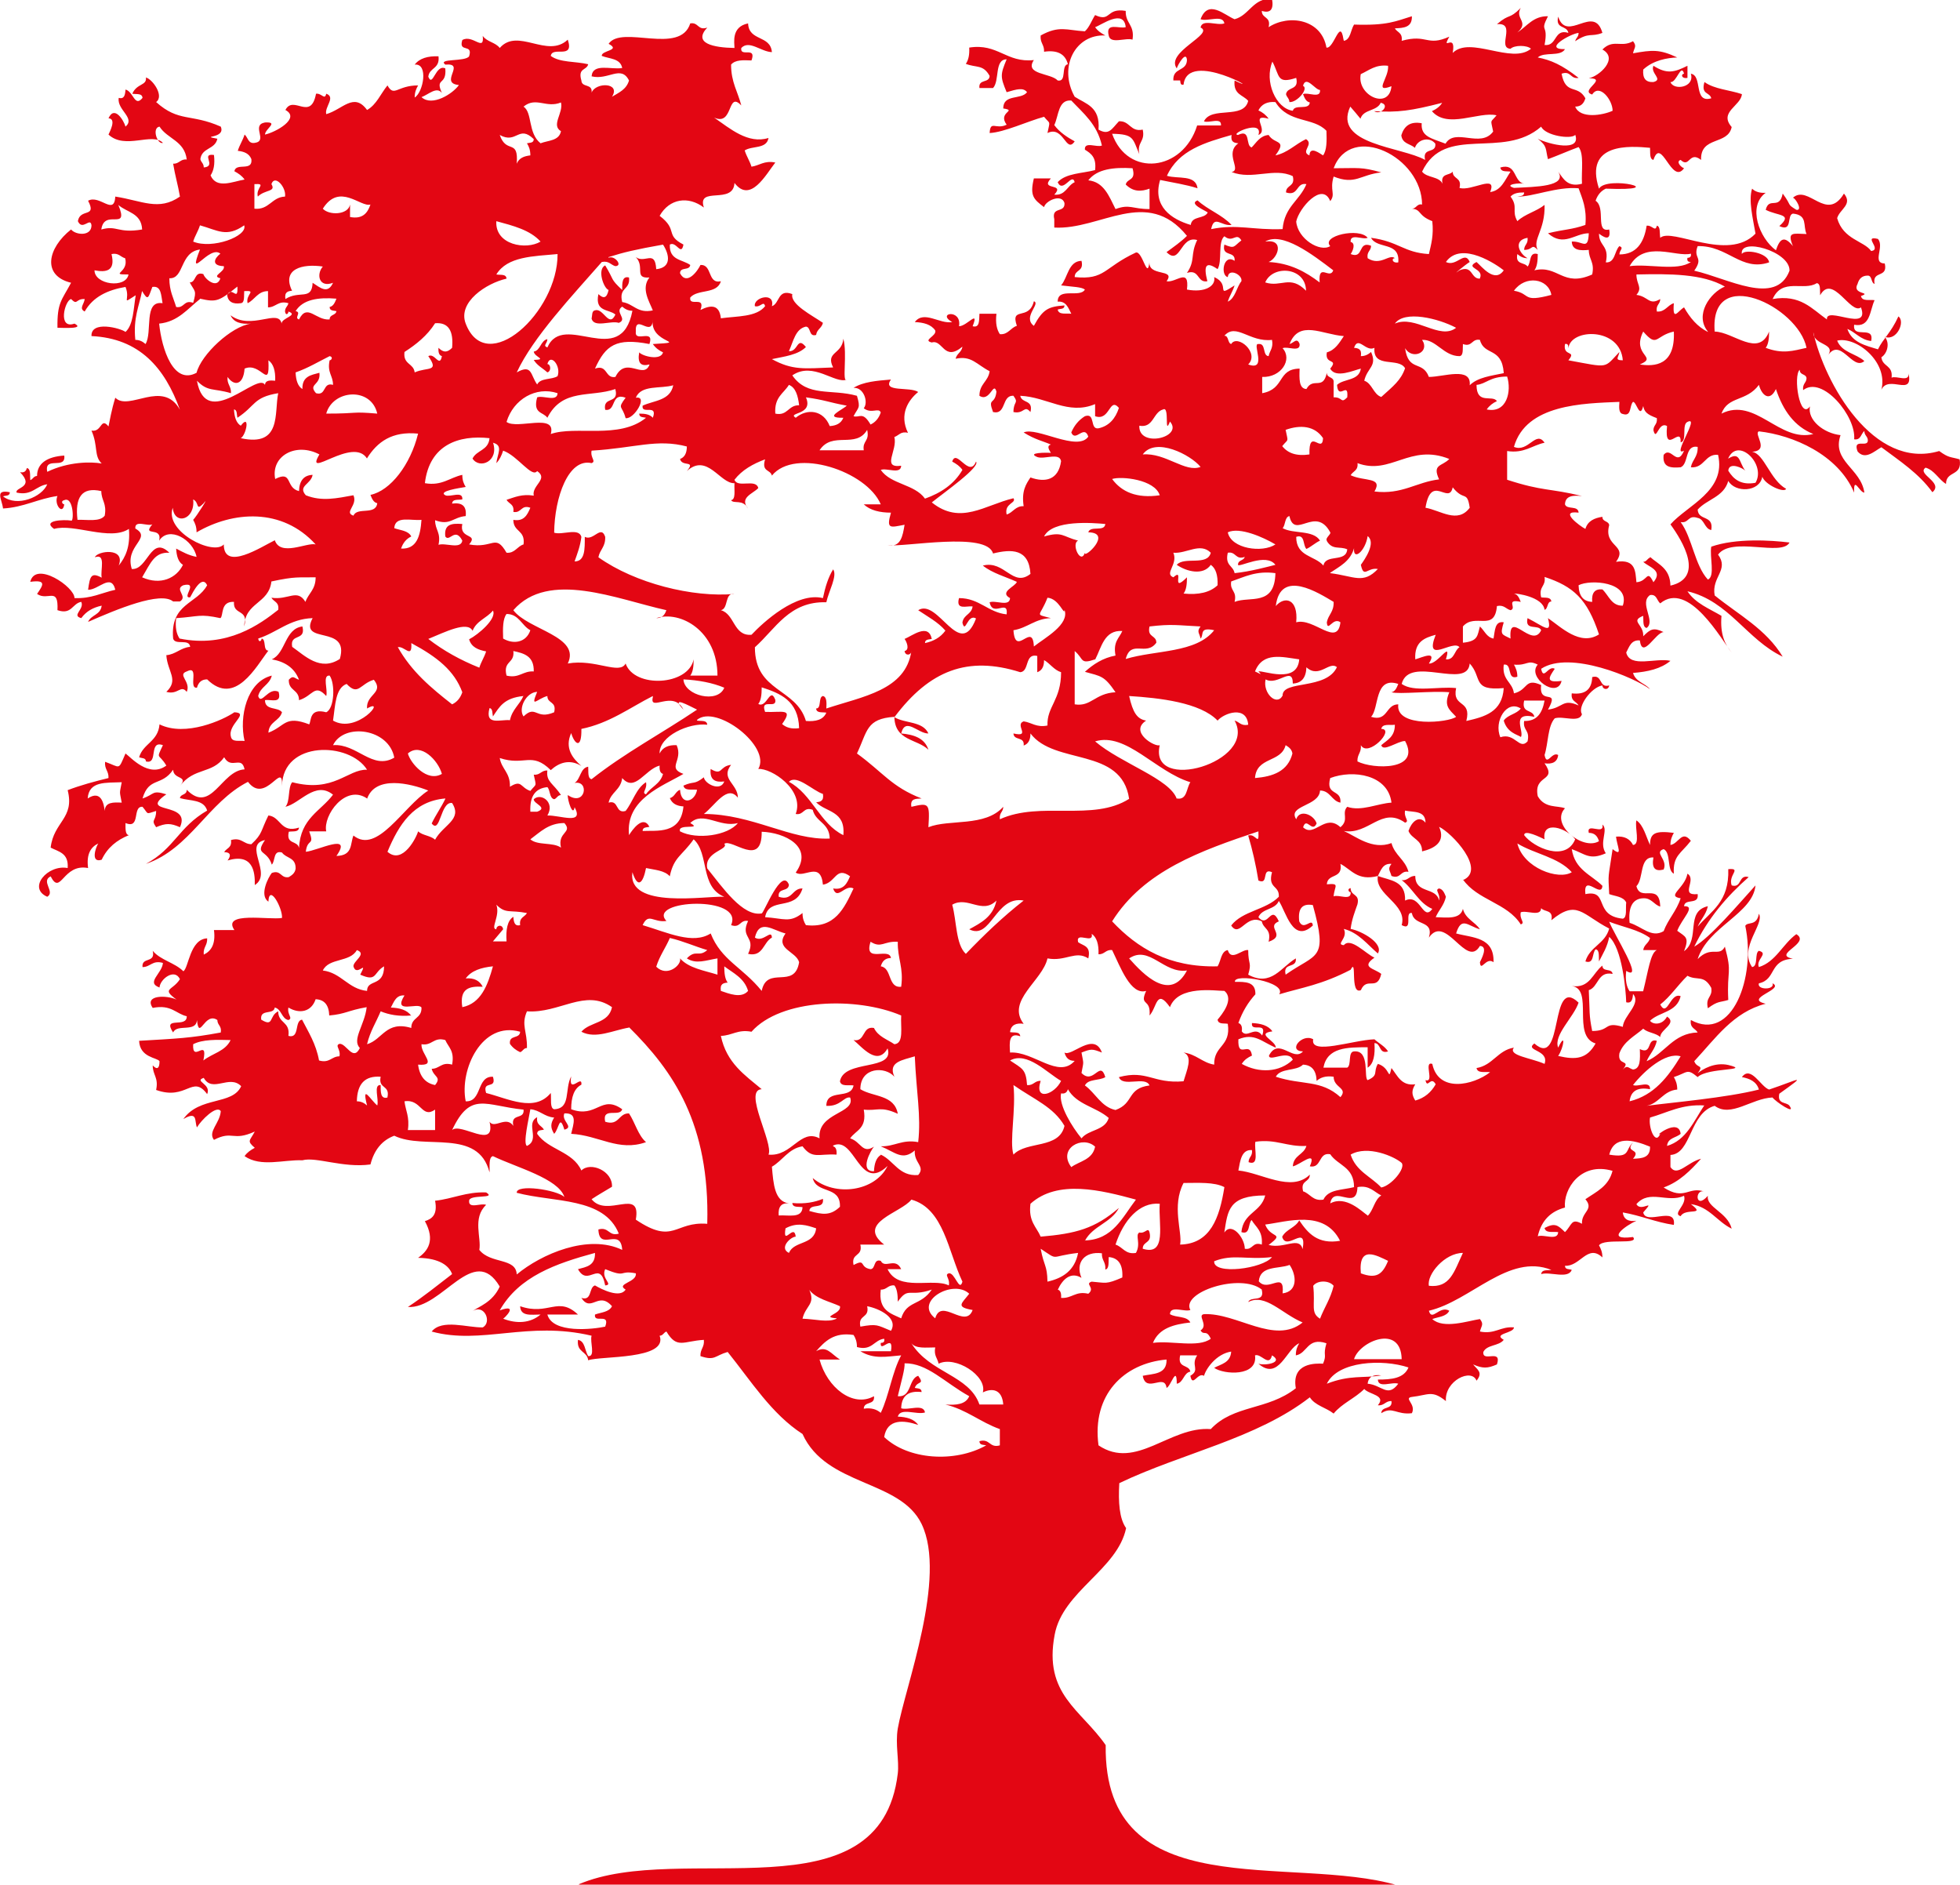 <?xml version="1.0" encoding="UTF-8"?>
<svg id="_Слой_2" data-name="Слой 2" xmlns="http://www.w3.org/2000/svg" viewBox="0 0 51.85 49.85">
  <defs>
    <style>
      .cls-1 {
        fill: #e30613;
        fill-rule: evenodd;
      }
    </style>
  </defs>
  <g id="_Шар_4" data-name="Шар 4">
    <path class="cls-1" d="M35.55,1.08c.18-.03.18-.29.27-.43.89.03,1.1-.09,1.53-.22.01.3-.22.31-.45.32.06.11.21.11.18.33.68-.19.66.16,1.26-.11-.23.42.19-.14.09.43.46-.46,1.56.31,2.07-.11-.1-.1-.44-.1-.54,0-.37-.02.17-.7-.36-.65.35-.3.31-.11.63-.43-.17.29.24.36-.09.65.25-.16.42-.44.81-.43-.23.45.02.17-.09.76.34.04.24-.44.63-.32-.04-.21-.35-.09-.27-.43.23.71.95-.35,1.17.43-.31.12-.34-.03-.72.22.02-.09.09-.11.09-.22-.21.02-.96.44-.36.43-.12.21-.55.06-.72.22.35.07.63.19,1.08.54-.22.04-.2-.2-.45-.11.11.58.42.27.63.65-.04.13-.11.22-.27.22.13.33.73.23.99.11,0-.29-.35-.73-.54-.43-.35-.1.44-.43-.09-.43.27-.05.8-.52.36-.76.29-.29.49-.04.81-.22.11.14.03.17,0,.32.51-.09.7-.11,1.17.11-.26.01-.63.07-.9.32-.02.24.07.34.27.33.27-.07-.09-.23,0-.43.36.23.56.17.9,0v.32c-.16.03-.18-.1-.09-.11-.08-.29-.2.25-.36.22.08.23.65.15.54-.22.32.05.06.79.54.65-.04-.17-.28-.09-.18-.43.26.19.67.21.99.32-.02.31-.62.47-.27.87-.1.49-.83.23-.81.87-.32-.25-.3.23-.54,0-.13.04,0,.19.09.22-.33.46-.6-.86-.81-.22-.11-.02-.08-.2-.09-.32-.53-.05-1.75-.14-1.35,1.08.21-.36,1.97.07.18,0-.13.06-.22.17-.27.32.28.19-.02.85.36.76.06.36-.19.17-.27.11,0,.34.28.31.18.76.25.02.23-.31.36-.43.13.05,0,.1,0,.22.44,0,.65-.3.72-.76.15-.02.23.18.27,0,.1.02.07.2.09.32.31-.28,1.79.65,2.52-.11-.07-.41-.19-.88-.09-1.19.08.08.2.12.36.11-.49.35-.17,1.2.27,1.52.11-.33.23-.38.45-.11-.16-.39,0-.33.36-.32-.1-.22.04-.5-.36-.54-.17.04,0,.5-.36.33.37-.33-.03-.26-.36-.43.09-.36.36.02.45-.43.26.35.09.26.36.43.18.03-.02-.31-.09-.32.41-.36.89.66,1.35-.11.24.29-.11.41-.18.65.16.57.71.6.9.87.3-.04-.24-.42.18-.32.18.21-.17.64.18.65.09.4-.34.17-.27.54-.1-.03-.06-.22-.18-.22-.15,0-.23.08-.27.22-.16.29.4.21.09.32.03.15.23.09.36.11-.13.28-.11.73-.54.65-.05.39.54,0,.45.43-.28-.03-.41-.23-.63-.32.12.36.48.44.81.54.14-.29.34-.43.54-.87.19.13-.04.66-.36.54.14.16.07.44-.09.54.03.26.31.2.27.54.13-.06.47.13.45-.11.13.63-.53.02-.72.43.19-.74-.67-1.42-1.17-1.3.13.32.5.34.72.54-.32.28-.64-.69-.99-.11.29-.38-.36-.28-.36-.65.29,1.33,1.59,3.66,3.33,3.14.26.19.3.15.54.22.08.46-.36.29-.36.65-.2-.12-.3-.36-.54-.43-.25.17.49.39.18.65-.36-.5-.87-.83-1.35-1.19-.18.1-.43.35-.63.11-.14-.38.31-.06.27-.32-.02-.09-.09-.11-.09-.22-.09.07-.09.25-.27.22.06-.6-.84-1.7-1.35-1.3-.02-.18.09-.19.09-.32-.02-.12-.18-.07-.18-.22-.18.16,0,1.35.27.97-.07.36.36.71.81.76-.24.69.54.88.63,1.52-.13,0-.29-.46-.27,0-.43-1.01-1.62-1.52-2.52-1.62-.15.06.3.51-.18.54.32.05.48.75.9.98-.05.12-.56-.11-.63-.32-.07.41-.72.43-.9.11-.12.43-.56.48-.81.76.02.31.43.13.36.54-.18-.03-.18-.29-.36-.32-.26-.09-.23.15-.45.11.31.42.37,1.14.72,1.52.2-.08.04-.61.09-.87.66-.23,1.58-.17,2.07-.11-.2.38-1.53-.17-1.89.32.3.41-.18.59-.09,1.08.63.51,1.36.89,1.8,1.62-.95-.45-1.42-1.47-2.52-1.73.21.32.58.46.9.65-.04.48.09.76.27.97-.26-.32-1.14-1.92-1.89-1.3-.09-.07-.09-.25-.27-.22-.3.21.16.69-.09.87-.11-.02-.08-.2-.09-.32-.36.14.02.22,0,.54.19-.19.27-.24.54-.11-.21,0-.56.74-.63.22-.23-.02-.28.17-.36.32.1.42.79.13,1.17.22-.25.21-.6.29-.99.32.07.24.32.27.45.43-.4-.3-2.12-1.04-2.88-.54.06.32.19-.1.36,0-.16.23-.25.38.18.32-.11.49-.93-.1-.63-.43-.28-.14-.26.03-.63,0,.05.09.09.18.09.32-.29.1-.12-.36-.36-.32-.05.42.23.45.27.76.38-.09.28-.42.72-.22-.07.56.51.06.18.65.41-.05.38-.3.81-.11-.06-.11-.21-.11-.18-.32.34.04.53-.09.54-.43.28-.08.17.3.45.22-.02.14-.18.11-.18,0-.3.05-.67.57-.54.76-.07.24-.5.04-.72.11-.19.21-.17.66-.27.97.06.32.19-.1.36,0-.02.19-.16.25-.36.22.35.5-.3.28-.18.87.19.33.52.24.72.32-.4.42.47,1.13.9.87-.04-.13-.11-.22-.27-.22-.07-.29.42.08.36-.22.17.14-.1.48.09.76-.43.19-.54.02-.9-.11.08.55.52.68.81.97-.02.35-.51-.34-.45.22.64-.13.2.57.99.65.12-.03.07-.27.09-.43-.08-.16-.29-.16-.45-.22-.03-.58-.03-.37.09-1.19.28.22.12-.07.09-.33.22-.02.37.06.45.22.2-.01.04-.46.09-.65.19.13.25.42.36.65,0-.32.14-.38.63-.32-.05.09-.09.18-.09.32.22-.03.3-.41.54-.11-.26.34-.48.39-.45.87-.19-.09-.07-.56-.27-.65-.27.09.12.27,0,.54-.23.06-.32-.04-.27-.32-.38-.02-.25.56-.45.76.11.43.61-.11.63.54-.17-.05-.23-.23-.45-.22-.29.01-.4.25-.36.65.33.1.58.41.9.22.12-.32.34-.53.45-.87-.39-.06.11-.26.18-.65.26.16-.22.59.27.54.04.3-.34.1-.36.32.33-.01-.06.33-.18.65.21.16.33.16.18.54.44-.32.02-1.05.63-1.19-.05.23-.19.35-.27.54.35-.41.84-.65.81-1.52.37-.03-.01.15.09.43.28.08.17-.3.45-.22-.57.5-1.08,1.09-1.44,1.84.43-.25,1.14-1.09,1.62-1.62-.07.75-1.26,1.09-1.53,1.95.36-.37.57-.04.72-.33.2.74.05.58.09,1.41-.23.07-.27.02-.54.22-.07-.31.13-.28.09-.54-.2-.36-.37-.18-.63-.32-.25.24-.45.55-.72.76.19.36.26-.33.54-.22-.1.43-.56.41-.81.65.07.1.32.13.45-.11.28.18-.18.34-.18.54-.12-.11-.33-.11-.45-.22-.23.2-.51.33-.63.65-.06.35.32.15.09.43.12-.13.14-.04.27,0,.2-.02.19-.27.18-.54.34.16.17-.3.45-.22-.05.23-.19.35-.27.54.49-.21.7-.74,1.35-.76-.06-.11-.21-.11-.18-.33,1.09.6,1.73-1.13,1.44-2.49.06-.12.3.02.36-.32.16.27-.54.89-.18,1.41.17-.02.06-.37.18-.43.27.07-.09.23,0,.43.45-.14.63-.61.99-.87.4.24-.66.54-.09.65-.64.03-.43.55-.9.65-.06.18.43.18.36,0,.34.16-.78.4-.18.54-.86.22-1.33.92-1.89,1.52.07.2.27.08.09.32.13-.11.45-.3.81-.22.64.16-.54.06-.81.32-.29-.24-.26-.12-.63,0,.05.09.09.18.09.33-.37.03-.48.37-.81.43.68-.09,2.1-.21,2.97-.43-.06-.21-.24-.29-.45-.33.24-.32.5.26.72.33.78-.26,1.05-.45.27.11-.06.29.19.21.27.32.18.26-.37-.11-.45-.22-.55.02-1.1.54-1.53.22-.67.19-.61,1.27-1.17,1.3v.32c.18.27.45-.13.81-.22-.28.31-.57.61-.99.76.56.36.65-.04,1.08.11-.26-.09-.25.5.09.11-.05.31.52.43.63.87-.39-.19-.59-.58-1.08-.65.42.32-.15.09-.27.32-.23-.07.17-.29.09-.54-.44.2-.91-.18-1.26.22.12.23.53-.18.18.22.07.35.88-.19.81.33-.48-.07-.88-.25-1.35-.33.02.19.16.25.36.22-.27.12-.86.53-.09.43.18.22-.76.02-.9.22.05.09.09.18.09.32-.39-.37-.59.25-.99.22,0,.11.11.08.18.11-.1.25-.57.04-.81.11.02-.13.16-.09.27-.11-1.13-.45-2.13.82-3.24,1.08.08.3.28-.15.54,0-.08.16-.29.16-.45.22.29.27.94.05,1.26,0,.11.14.04.17,0,.33.4.08.54-.14.9-.11,0,.16-.57.16-.27.33-.13.17-.44.12-.54.32-.03.29.5-.1.36.33-.25.11-.38.11-.63,0,.11.14.27.21.09.43-.13-.34-.85,0-.81.54-.37-.3-.46-.16-.9-.11-.23.03.12.19,0,.43-.41.05-.51-.19-.81,0,.01-.2.3-.08.27-.32-.16-.01-.19.13-.36.11.23-.27-.23-.28-.36-.43-.25.25-.59.38-.81.65-.2-.16-.49-.21-.63-.43-1.4,1.09-3.39,1.48-5.04,2.27-.03.5,0,.94.18,1.19-.23,1.1-1.68,1.67-1.89,2.82-.3,1.58.7,1.98,1.35,2.92-.06,4.3,4.91,2.88,7.73,3.71-.89,0-1.89,0-2.8,0H15.29c.09-.07-.05,0,.02-.03,2.71-1.16,7.98.92,8.44-2.93.04-.34-.07-.77,0-1.19.19-1.09,1.31-4,.63-5.41-.57-1.18-2.52-.99-3.15-2.38-.82-.53-1.36-1.4-1.98-2.17-.35.1-.33.24-.72.11-.01-.19.11-.23.09-.43-.54.03-.71.25-.99-.22-.07.02-.09.11-.18.11.23.64-1.56.53-1.89.65-.03-.25-.31-.2-.27-.54.19.03.18.29.27.43.2.02.04-.38.09-.54-1.69-.4-2.91.25-4.23-.11.27-.34.95-.1,1.35-.11.25-.13.05-.63-.27-.43.16-.12.53-.23.72-.65-.69-1.17-1.52.6-2.43.54.41-.27.78-.57,1.17-.87-.08-.22-.33-.42-.9-.43.26-.18.46-.46.18-.97.19-.06.34-.17.27-.54.47-.05.82-.24,1.35-.22.29.18-.44.04-.45.22-.02.23.32.05.45.11-.37.35-.12.87-.18,1.19.3.38.97.2.99.65.65-.54,1.89-1.08,2.79-.65-.04-.62-.61.06-.63-.54.28-.08.27.19.54.11-.39-.97-1.72-.82-2.7-1.08-.02-.24,1.06-.08,1.26.11-.16-.49-1.27-.78-1.89-1.08-.12.03-.08.27-.09.43-.3-1.18-1.73-.58-2.52-.97-.32.12-.53.37-.63.76-.72.1-1.44-.21-1.8-.11-.5-.02-1.1.19-1.53-.11.07-.1.16-.16.27-.22-.22-.19-.13-.18,0-.43-.59.27-.58-.04-1.08.22-.17-.22.16-.44.18-.76-.11-.17-.52.24-.63.43-.07-.16.03-.45-.36-.22.43-.61,1.3-.36,1.53-.87-.31-.32-.76.19-.99-.22-.27.09.21.16.09.43-.39-.53-.54.18-1.35-.11.07-.33-.09-.39-.09-.65.11.12.18.09.18-.11-.06-.1-.52-.09-.54-.54,1.02-.06,1.35-.07,2.16-.22.03-.18-.09-.19-.09-.33-.34-.23-.48.57-.54,0-.02.34-.53.09-.63.33-.3-.45.37-.1.36-.43-.28-.06-.41-.32-.9-.22-.24-.35.38-.34.63-.22-.41-.3-.11-.23.09-.54-.14-.3-.53,0-.54.22-.37-.13.07-.37.09-.65-.28-.08-.33.11-.54.11-.03-.28.35-.09.27-.43.21.25.58.31.81.54.14-.08.17-.85.63-.87.01.19-.11.23-.09.43.19-.09.32-.27.27-.65h.54c-.34-.5.93-.26,1.26-.32.02-.25-.34-.92-.36-.43-.25-.17,0-.65.09-.76.25-.09.23.15.45.11.08-.05.16-.1.18-.22.01-.31-.25-.27-.36-.43-.24-.07-.17.22-.27.32-.13-.41-.46-.24-.18-.65-.59.12.21.89-.27,1.19.01-.35-.05-.85-.72-.65.1-.13.08-.22-.09-.22.06-.11.21-.11.18-.32.28-.08.33.11.54.11.3-.28.24-.34.45-.76.33.03.32.48.81.32-.01.13-.16.09-.27.11-.08.35.23.22.27.43.04-.79.57-.97.9-1.41-.47-.38-.88.24-1.26.32.13-.14.06-.51.18-.65,1.1.29,1.47-.35,1.98-.33-.46-.74-2.23-.78-2.25.43.03-.7-.43.51-.9-.11-1.06.54-1.53,1.77-2.7,2.17.76-.41.86-.97,1.62-1.41-.09-.3-.45-.25-.72-.33.02-.12.18-.07.18-.22.65.66.91-.51,1.53-.54-.08-.38-.35.02-.54-.32-.32.45-.79.26-1.17.76.24-.28-.17-.16-.18-.43-.31.45-.64.18-.81.76.33-.11.24-.23.63-.11-.77.54.68.18.36.87-.25-.11-.37-.11-.63,0-.15-.22,0-.14,0-.43-.29.09-.19.09-.36-.11-.28-.02-.04.6-.45.43,0,.15-.01.31.09.32-.32.13-.57.33-.72.65-.31.1-.15-.35-.09-.43-.19.09-.32.27-.27.65-.67-.13-.72.75-.99.22-.27.13.13.41-.09.54-.53-.23.01-.86.54-.76.03-.4-.24-.43-.45-.54.08-.69.64-.77.45-1.52.34-.13.71-.23,1.08-.32.01-.19-.11-.23-.09-.43.42.15.34.24.54-.22.14.1.62.66,1.08.32-.2-.34-.28-.14-.09-.54-.39-.14-.11.52-.45.43,0-.1-.11-.08-.18-.11.11-.37.5-.41.54-.87.69.34,1.69-.12,1.98-.32.42.02-.19.32-.09.65.03.15.23.09.36.11-.15-.64.06-1.57.72-1.73-.06.25-.3.29-.36.54.08.26.27-.25.54-.11.09.33-.2.19-.36.22,0,.28.34.17.45.32-.07.24-.34.24-.36.54.45-.17.43-.47,1.08-.22.06-.1,0-.44.45-.32.22-.1.24-.76.09-.97-.2-.02-.04.38-.09.54-.31-.34-.35,0-.72.11,0-.29-.28-.24-.27-.54.12-.13.14-.04.27,0-.12-.32-.38-.48-.72-.54.37-.16.34-.81.81-.87.1.4-.34.17-.27.54.33.23.74.66,1.26.32.27-.93-1.1-.36-.72-1.08-.61.02-.94.38-1.44.54.02.12.09.06.09,0,.13.02.03.32.18.32-.32.41-.88,1.49-1.62.76-.15,0-.23.08-.27.22-.24.03.08-.61-.27-.43-.26.09.12.27,0,.54-.16-.2-.23.09-.54,0,.34-.32.03-.53,0-.97.25-.02.38-.2.63-.22-.02-.23-.4-.03-.45-.22-.08-.93.63-.91.9-1.41-.14-.29-.38.19-.45.32-.24.03.24-.42-.18-.32-.25.11.13.29-.09.43h-.18c-.33-.28-1.5.21-2.25.54.08-.19.33-.18.36-.43-.23.05-.41.15-.54.33-.27-.07.09-.23,0-.43-.24.04-.25.35-.63.22.03-.64-.25-.23-.54-.43.16-.23.26-.38-.18-.32.14-.57,1.18.14,1.17.43.44.02.72-.14,1.08-.22-.11-.45-.45.01-.72,0,.05-.36.08-.47.36-.32-.04-.2.12-.65-.18-.54.06-.17.82-.27.63.22.18-.22.31-.5.27-.97-.5.33-1.45-.15-1.98,0-.33-.23.26-.25.45-.22.08.06.07-.65-.18-.54-.1.02-.05.11,0,.11-.04.3-.28,0-.18-.22-.51.07-.89.3-1.44.33-.03-.25-.23-.51.18-.43,0,.11-.11.08-.18.11.37.29,1.03.02,1.17-.32-.3.04-.4.31-.81.22-.06-.14.49-.13.09-.54.1.02.16-.02.18-.11.11.02.08.2.09.32.07-.02.09-.11.18-.11,0-.33.26-.51.72-.54.05.39-.54,0-.45.43.56-.27,1.15-.27,1.44-.22-.21-.2-.09-.46-.27-.87.28.05.24-.37.45-.11.03-.14.08-.44.18-.76.36.37,1.26-.5,1.71.32-.4-1.11-1.07-1.89-2.34-1.95-.02-.42.77-.21.9-.11.21-.19.21-.61.27-.97-.41.26-.13.12-.27-.22-.47.08-.86.26-1.08.65-.16-.08-.01-.2,0-.33-.25-.01-.18.18-.36,0-.17.04-.36.81.09.65.29.15-.32.11-.45.11-.01-.67.11-.72.36-1.19-.78-.19-.62-.92,0-1.41.12.15.54.19.54-.11-.03-.23-.24.16-.36-.11.06-.35.51-.08.27-.54.31-.17.69.41.72-.11.71.11,1.15.39,1.71,0-.05-.3-.13-.56-.18-.87.16.01.19-.13.36-.11-.06-.5-.51-.54-.72-.87-.21.03-.06.48.09.43-.28-.29-1,.19-1.44-.22.03-.07.22-.42,0-.43.16-.36.41.07.45.22.27-.23-.23-.44-.18-.76.15.04.17-.08.18-.22.21.05.24.48.45.22-.01-.13-.16-.09-.27-.11.12-.28.39-.21.36-.43.18.05.49.49.27.65.6.54.92.3,1.71.65.14.33-.58.23-.09.32-.06.29-.41.23-.45.54.02.09.09.11.09.22.36-.03-.1-.38.27-.33.03.25-.01.42-.09.54.16.37.59.16.9.11-.07-.1-.16-.16-.27-.22.04-.24.49.02.45-.32-.06-.15-.19-.2-.36-.22.05-.16.13-.27.18-.43.09.07.09.25.27.22.36-.05-.11-.47.27-.54.38-.02,0,.17,0,.32.28-.06.95-.43.54-.65.21-.41.67.31.81-.43.15-.02.23.18.27,0,.26.09-.05.35,0,.54.43-.12.73-.59,1.08-.11.25-.14.36-.43.54-.65.18.32.25,0,.81,0-.05.09-.09.18-.09.32.23-.14.37-.91,0-.87.13-.17.35-.23.63-.22.04.34-.24.29-.27.54.12.3.19-.34.45-.22.04.47-.28.23-.09.65-.14-.18-.35.04-.54.11.28.26.83-.09.99-.32-.54-.05.2-.59-.36-.54-.22-.17.53-.07.63-.22.11-.35-.29-.08-.18-.43.27-.16.59.33.54-.11.11.16.34.17.45.32.48-.55,1.26.29,1.8-.22.18.54-.41.16-.45.43.24.18.66.14.99.22-.04.17-.28.09-.18.43.01.2.3.07.27.32.11-.28.78-.27.54.11.18-.11.38-.19.45-.43-.21-.42-.55,0-.99-.11.03-.36.52-.17.81-.22-.05-.26-.34-.24-.54-.32-.02-.15.52-.14.18-.32.35-.51,1.89.31,2.16-.54.22-.04.2.2.45.11-.39.42.17.53.72.54,0-.14-.09-.56.36-.65.02.48.59.3.63.76-.29-.01-.6-.33-.81-.11-.04.26.41-.06.27.33-.22-.01-.43-.02-.54.11,0,.47.18.72.27,1.08-.38-.4-.2.56-.72.32.42.29.9.71,1.44.54-.05.3-.43.2-.63.33.05.16.13.27.18.43.21-.03.34-.17.63-.11-.25.32-.66,1.09-1.08.54-.03.59-1,.07-.81.65-.41-.31-.91-.24-1.17.22.5.38.13.5.63.76-.06.32-.19-.1-.36,0-.02.42.33.39.54.54-.02.16-.27.04-.27.22.18.34.47-.07.54-.22.32-.02.18.51.54.43-.1.35-.61.2-.81.43-.04.26.41-.06.27.33.26-.13.5-.16.54.22.43-.06.94-.03,1.17-.32-.04-.16-.12.04-.27,0-.05-.23.54-.39.45,0,.21-.07.15-.47.54-.32-.06.27.52.56.81.76-.03.14-.16.17-.18.32-.2.06-.13-.21-.27-.22-.28.06-.33.39-.45.65.25.02.21-.41.45-.11-.21.21-.57.25-.9.32.55.3.85.25,1.62.22-.21-.42.24-.34.27-.76.11.4-.04,1.18.09,1.08-.3.13-.89-.49-1.44-.11.4.58,1.03.35,1.71.54.1.34.04.29-.09.54.16.05.24-.14.45.22.13-.06.22-.17.27-.32-.06-.14-.24.05-.45-.11.13-.16,0-.56-.27-.54.25-.16.62-.19.99-.22-.25.35.51.18.72.33-.26.21-.51.59-.27,1.08-.19-.05-.24.07-.36.11.09.36-.35.83.18.76-.01.24-.38.05-.54.11.27.39.89.37,1.17.76.42-.15.77-.38.99-.76-.07-.1-.16-.16-.27-.22.11-.36.45.45.63,0,.12.14-.82.8-1.17,1.08.76.61,1.4.07,2.16-.11.09.13-.25.13-.18.43.17-.05.23-.23.45-.22-.06-.4.06-.58.18-.76.39.14.74.07.81-.43-.04-.24-.44-.04-.63-.11-.29-.12.24-.12.36-.11-.06-.1-.11-.19,0-.22-.2-.09-.42-.13-.72-.32.34-.16,1.43.52,1.71.11-.11-.33-.34.16-.45-.11.08-.19.2-.33.36-.43.29-.1.12.36.36.32.28-.06.45-.26.54-.54-.26-.3-.23.36-.63.22v-.32c-.71.3-1.27-.19-1.98-.22.04.21.35.09.27.43-.17-.2-.16.06-.45,0,0-.3.15-.22,0-.43-.32-.02-.18.51-.54.43-.15-.4.05-.17.09-.54-.08-.29-.17.29-.45.11,0-.32.23-.37.27-.65-.35-.18-.48-.42-.9-.33.03-.14.16-.17.18-.32-.49.41-.52-.2-.81-.11-.26-.06.14-.17.09-.32-.11-.16-.31-.21-.54-.22.24-.32.66.06.99,0-.43-.24.26-.36.18.11.21,0,.54-.46.36,0,.19.05.17-.15.18-.33h.45c-.03.25.01.42.09.54.22.02.28-.17.45-.22-.18-.53.32-.12.45-.65.19.06-.31.42,0,.65.24-.44.38-.51.81-.54,0,.11-.11.08-.18.11.03.15.23.09.36.11-.08-.16-.14-.34-.36-.32,0-.39.59-.09.72-.32-.09-.07-.31-.07-.63-.11.18-.21.19-.64.54-.65.07.3-.18.22-.18.43.81.08.76-.25,1.62-.65.18-.04.31.78.36.22-.07.44.71.19.45.54.25.05.61-.38.54.22.47.09.77-.09.72-.33.46.2,0,.57.54.22-.05.16-.13.27-.18.43.2-.09.23-.38.36-.54.04-.17-.34-.36-.36-.11-.2-.04-.12-.63.18-.43.03-.28-.35-.09-.27-.43.28.12.24.05.45-.11-.14-.23-.22.08-.45-.11-.18.15-.05.66-.18.87-.3-.21-.38-.11-.27.32-.28.05-.2-.33-.54-.22.23-.34.08-.47.27-.87-.45-.13-.44.69-.81.32.19-.14.38-.27.54-.43-1.06-1.31-2.29-.15-3.51-.22v-.22c-.08-.35.29-.15.27-.43-.08-.26-.51-.05-.54.11-.28-.21-.38-.3-.27-.76h.45c-.3.33.39.11.09.43.3.03.34-.24.54-.33-.07-.27-.31.31-.45,0,.22-.24.65-.23.99-.32.04-.34-.11-.44-.27-.54-.02-.23.32-.05.45-.11-.13-.57-.49-.85-.81-1.19-.35-.03-.33.4-.45.65.14.19.34.32.54.43-.23.34-.29-.43-.72-.22.07-.35.08-.22-.09-.43-.44.12-1.05.41-1.44.43.02-.35.16-.08.45-.22-.25-.34.3-.37-.09-.43,0-.39.47-.22.63-.43-.1-.13-.27-.08-.54,0-.17-.41-.17-.46,0-.87-.33,0-.18.57-.36.76h-.36c-.03-.25.26-.12.27-.32-.17-.31-.35-.21-.63-.32.07-.1.1-.24.09-.43.76-.12.98.41,1.71.33-.26.39.45.34.63.54.25.05.08-.4.27-.43-.07-.28-.29-.38-.63-.33.01-.19-.11-.23-.09-.43.49-.27.68-.14,1.17-.11.12-.11.18-.29.27-.43.43.2.28-.2.81-.11-.01.34.24.36.18.76-.18-.06-.59.13-.63-.11-.09-.36.28-.17.45-.22-.05-.5-.65-.05-.81,0,.07.1.16.16.27.22-.79-.04-1.25.83-.81,1.62.29.19.68.26.63.87.28.16.35-.02.54-.22.29-.02.3.29.63.22.07.33-.16.32-.09.65-.18-.42-.14-.53-.72-.54.41,1.16,1.87,1,2.25-.22h.63c.02-.23-.32-.05-.45-.11.2-.41,1.05-.04,1.17-.54-.13-.16-.4-.16-.36-.54.88.43-1.24-.85-1.35.11-.08.02-.08-.04-.09-.11h-.18c-.02-.35.35-.23.36-.54-.02-.26-.24.12-.27.22-.31-.43,1.01-.91.63-1.08.04-.24.44-.04.63-.11-.04-.24-.44-.04-.63-.11.2-.54.63-.11.9,0,.39-.1.49-.57.99-.54.05.28-.04.39-.27.32,0,.21.25.14.18.43.54-.35,1.4-.21,1.53.54.2.04.36-.8.45-.22h0ZM45.72,12.13h0c.32-.2.28.1.45.32-.05-.06-.43-.25-.45,0,.14.23.34.39.72.32.29-.49-.46-1.22-.72-.65h0ZM41.67,22.2h0c-.22-.3-.89-.52-.81,0-.11-.05-.54-.27-.54-.11.25.33,1.1.72,1.35.11h0ZM40.14,22.31h0c.16.65,1.09.98,1.44.76-.36-.4-.98-.48-1.44-.76h0ZM45.09,29.24h0c-.6-.04-.98.19-1.44.32-.05.25.14.75.27.43-.19.1.49-.44.54,0-.12.11-.34.1-.36.32.51-.15.71-.66.99-1.08h0ZM2.32,21.12h0c.36-.24.43.15.45.33.01-.24.23-.23.45-.22-.06-.33-.06-.21,0-.54-.41.02-.87-.04-.9.43h0ZM4.75,16.89h0c1.27.26,2.14-.39,2.61-.76.03-.21-.12-.21-.18-.32.45.07.68-.25.9.11.08-.23.27-.32.27-.65-.47.01-.52-.03-1.17.11-.07.6-.7.54-.72,1.19.13-.48-.3-.28-.27-.65-.37-.02-.27.37-.36.43-.56-.12-.56-.04-1.17,0-.03.25.01.42.09.54h0ZM3.13,5.42h0c.3.72-.37.08-.45.65.42-.12.43.11,1.08,0-.02-.44-.41-.45-.63-.65h0ZM28.79,4.77h0c.41.04.55.42.72.76.38-.14.44,0,.9,0v-.54c-.22.08-.43.09-.63-.11.04-.17.28-.09.18-.43-.5-.03-.94.02-1.17.32h0ZM33.29,2.92h0c.11.05.2.12.27.22-.52-.14.02.31-.27.43.14-.43-.78-.02-.54,0,.35-.17.19.28.36.33.13-.13.22-.31.45-.33.16.26.5.11.18.54.33-.07.53-.3.81-.43.22.14-.16.33.09.43.01-.27.3-.03.36,0,.1-.13.1-.38.09-.65-.35-.37-1-.19-1.35-.76-.22-.02-.37.06-.45.22h0ZM34.11,2.71h0c0-.11-.07-.13-.09-.22.04-.21.35-.09.27-.43-.52.17-.43-.05-.63-.43-.22.52.09,1.24.54,1.3.05-.19.43,0,.45-.22-.1-.02-.14-.12-.18-.22.13-.06.47.13.45-.11-.13,0-.37-.4-.45-.11.16.07-.16.45-.36.43h0ZM36,1.95h0c-.13.57.75.98.81.33-.49.19-.06-.22-.09-.54-.33-.04-.5.12-.72.22h0ZM14.3,3.79h0c.2-.08.49-.06.54-.32-.27-.16.07-.48,0-.76-.39.16-.66-.16-.99.11.24.16.11.7.45.97h0ZM36.53,2.71h0c-.1.24-.46.17-.54.43-.09-.11-.18-.22-.27-.32-.47,1.01,1.36,1.06,1.98,1.41-.08-.35.3-.15.27-.43-.16-.2-.47-.11-.54.11-.12-.11-.33-.1-.36-.33.07-.23.22-.38.54-.32-.03.36.27.4.63.54.25-.43.93.13,1.26-.32-.07-.35-.08-.22.09-.43-.47-.11-1.3.37-1.71-.11.11-.05.21-.12.27-.22-.82.21-1.17.26-1.8.22.18.12.43-.17.18-.22h0ZM37.62,5.42h0c0-1.28-1.88-2.19-2.34-.97.67,0,.72-.04,1.26.11-.56.06-.68.34-1.26.11-.11.37.06.46-.09.65-.21-.53-.83.19-.9.54.04.46.63.82.9.65-.25-.27.77-.5.99-.22-.13.06-.47-.13-.45.11.14.03.06.24,0,.32.36.14.18-.36.54-.22,0,.14-.12.15-.09.33.34.22.58-.13.72,0-.1,0-.07.14.09.11.05-.56-.56-.34-.72-.65.74.1.86.39,1.53.43.06-.26.13-.49.09-.87-.39-.15-.28-.31-.54-.33.12,0,.13-.14.27-.11h0ZM41.67,3.57h0c-.11.12-.79.02-.9-.22-1.02.89-2.55-.08-3.15,1.19.13.17.45.12.54.32-.06-.29.19-.21.27-.32,0,.21.25.14.18.43.31.1,1.01-.38.81.11.3-.04.39-.32.54-.54-.11-.02-.25.02-.27-.11.44-.13.34.38.63.43-.11-.03-.56.02-.27.11.56-.03,1.42-.03,1.17-.43.14.19.25.42.63.32-.02-.34.06-.79-.09-.97-.27.1-.54.22-.81.32-.07-.27-.01-.34-.27-.54.3.15,1.16.36.99-.11h0ZM13.22,3.57h0c.18.52.5.08.45.76.06-.15.19-.2.36-.22,0-.15-.04-.24-.09-.32.07-.02.18,0,.18-.11-.4-.39-.45.14-.9-.11h0ZM34.56,4.87h0c-.28-.05-.2.33-.54.22,0-.21.25-.14.18-.43-.49-.24-1.07.11-1.62-.11.28-.05-.2-.49.18-.76-.11-.01-.21-.03-.18-.22-.7.2-1.4.4-1.71,1.08.29.09.76-.04.81.33-.31-.1-.66-.15-.99-.22-.21.7.3,1.04.81,1.19.03-.25.36-.15.45-.33-.08-.06-.51-.23-.27-.32.27.25.65.38.9.65-.27.04-.46-.28-.54.11.7-.14,1.1.03,1.89,0,.05-.6.45-.75.63-1.19h0ZM6.82,5.2h0c-.06-.24.25-.35-.09-.33v.65c.39.04.46-.31.81-.32.04-.24-.27-.6-.36-.33.13.21-.17.14-.36.33h0ZM40.14,6.72h0c-.06.29.19.21.27.33.1-.1.03-.4.27-.33,0,.19-.02.34-.09.43.63-.15.75.46,1.53.11.07-.33-.09-.39-.09-.65-.22.02-.44.02-.45-.22.29-.02.43.25.45-.22-.37,0-.66.37-1.08,0,.45-.11.61-.09.99-.22.04-.44-.08-.69-.18-.97-.58-.05-1.21.23-1.62.22.07-.02.18,0,.18-.11-.16,0-.28.02-.36.11.21.28.02.37.18.65.2-.19.51-.26.72-.43.02.67-.33.92-.18,1.19-.18-.18-.11,0-.36,0,0-.14.11-.15.09-.32-.4.07-.21.43,0,.54-.12,0-.2-.05-.27-.11h0ZM8.54,5.52h0c.16.18.67.17.72-.11v.33c.32.06.46-.09.54-.33-.26.08-.82-.59-1.26.11h0ZM14.3,6.39h0c-.28-.31-.73-.42-1.17-.54-.04.63.79.77,1.17.54h0ZM5.29,5.96h0c-.05.16-.13.27-.18.43.5.21,1.45-.14,1.35-.43-.47.33-.7.13-1.17,0h0ZM33.47,6.39h0c.52-.08.34.44.09.54.57.03.98.26,1.35.54-.04-.54.27-.06.36-.32-.55-.42-1.35-1.03-1.8-.76h0ZM16.1,6.82h0c.15-.08.39.21.18.22-.12-.03-.17-.15-.36-.11-.77.88-1.82,1.99-2.25,2.92.41-.23.36.07.54.32.09-.18.38-.12.54-.22.1-.27-.19-.62-.27-.32.09,0,.11.19,0,.22-.12-.11-.27-.18-.36-.33.37-.01.02-.07,0-.22.18-.03.18-.29.36-.33,0,.12-.13.17,0,.22.43-.98,1.95.61,2.25-.97-.12,0-.2-.05-.27-.11-.22.14.16.33-.09.43-.21-.07-.65.14-.72-.11.02-.08,0-.21.09-.22.22-.08.37.48.54.11-.17-.15-.55-.06-.45-.54.13.12.22.12.27-.11-.13-.04-.31-.55-.09-.65.25.41.12.34.45.65,0-.17-.01-.38.18-.33.04.34-.28.25-.18.65.3.04.4.31.81.22-.09-.23-.32-.58-.09-.87-.42.03-.11-.28-.36-.54.24.18.51-.21.54.32.4-.04.36-.37.18-.65-.73.13-1.03.2-1.44.33h0ZM17.18,9.64h0c-.23.06-.32-.04-.27-.32.08.1.57.23.63,0-.11-.05-.2-.12-.27-.22,1.02-.06-.1,0,0-.65-.02.51-.48-.19-.45.33-.03.29.5-.1.36.32-.88-.17-1.16.03-1.44.65.34-.12.26.27.54.22.28-.57.74.08.9-.32h0ZM47.34,7.15h0c0-.51-1.34-.88-1.26-.43.06-.14.69-.04.72.22-.74.25-1.09-.45-1.89-.43-.13.34.17.28-.09.65.89.2,2.16.95,2.52,0h0ZM4.48,7.36h0c0,.34.11.52.18.76.22.04.2-.2.45-.11.1-.34.04-.29-.09-.54.18,0,.11-.3.36-.22.03.12.36.41.45.11-.26-.06.14-.17.09-.32-.33-.01-.26-.2-.09-.33-.29-.25-.89.78-.54-.11-.54.07-.41.78-.81.76h0ZM43.11,7.04h0c.51-.07,1.26.14,1.62-.11-.06,0-.11-.02-.09-.11.05,0,.11-.02.09-.11-.39.1-1.23-.37-1.62.33h0ZM2.5,7.15h0c0,.38.83.49.9.11-.53,0,.02-.04-.09-.43-.12-.03-.17-.15-.36-.11.11.45-.14.49-.45.43h0ZM12.32,8.56h0c.55,1.43,2.44-.3,2.43-1.84-.64.06-1.33.06-1.62.54.11.02.26-.02.27.11-.53.12-1.3.62-1.08,1.19h0ZM39.15,7.36h0c.12-.27-.42-.26-.09-.43.14.12.48.57.72.22-.16-.13-1.12-.8-1.53-.22.28.14.5-.32.63,0-.09.05-.53.41-.27.22.36-.15.29.23.54.22h0ZM7.73,7.69h0c-.11.01-.21.03-.18.22.37-.24.7.05.72-.43.2.13.4.31.54,0-.37.14-.45-.22-.27-.43-.54-.08-1.1.06-.81.65h0ZM33.47,7.47h0c.42.14.66-.21,1.08.22-.01-.63-.88-.69-1.08-.22h0ZM45.18,8.77h0c-.36-.44.06-1.03.45-1.19-.59-.34-1.45-.34-2.34-.32,0,.27.17.34,0,.54.32.04.33.29.63.11,0,.14-.12.15-.09.33.22.02.28-.17.45-.22-.04.51.11.2.27.11.16.28.35.51.63.65h0ZM40.05,7.69h0c.46.08.2.32.99.11-.08-.44-.69-.53-.99-.11h0ZM46.89,7.91h0c.74-.13,1.04.26,1.44.54-.04-.37,1.15.36.9-.32-.27.21-.75-.91-1.08-.32-.01-.13.02-.31-.09-.32-.34.22-.92-.16-1.17.43h0ZM3.76,7.69h0c-.08.41-.24.72-.18,1.3.12,0,.2.05.27.11.19-.31-.06-1.16.45-1.08-.04-.21-.03-.47-.27-.43-.11.29-.11.38-.27.11h0ZM5.29,7.91h0c-.33.26-.58.6-1.08.65.07.68.38,1.63.99,1.3.12-.48.92-1.23,1.44-1.3-.26.02-.46-.03-.54-.22.55.41,1.27-.19,1.35.22-.01-.15.46-.22.18-.32,0,.06-.07.12-.09,0,0-.11.07-.13.09-.22-.27-.08-.33.11-.54.11v-.43c-.27,0-.35.23-.54.32-.06-.24.26-.34-.09-.32-.01.13.02.31-.09.32-.2.03-.34-.03-.36-.22.13-.25.29.21.27-.22-.49.39-.55.42-.99.32h0ZM45.36,8.77h0c.5.01,1.16.7,1.44,0,0,.19-.02.34-.09.43.45.17.72.08,1.08,0-.22-1.1-2.57-2.22-2.43-.43h0ZM7.91,8.45h0c.22-.44.44.03.81,0,0-.14.16-.1.18-.22-.07-.02-.18,0-.18-.11.1-.02.14-.12.18-.22-.48-.04-.89.02-1.08.33.17.03-.05.18.09.22h0ZM36.9,8.56h0c.54-.24,1.19.45,1.62.11-.47-.25-1.37-.47-1.62-.11h0ZM10.7,9.31h0c-.04.34.24.29.27.54.34-.15.66,0,.36-.43.17-.1.3.32.36,0-.07-.02-.1-.09-.09-.22.13.13.23.13.36,0,.04-.44-.09-.68-.45-.65-.21.33-.5.56-.81.76h0ZM34.11,9.1h0c.11-.02.2-.19.27,0,.02.23-.32.05-.45.11.27.3-.04.78-.54.76v.43c.61-.11.39-.64.99-.65-.01.27-.02.53.18.54.18-.33.44.05.54-.43,0,.14.16.1.18.22v.43c.25-.01.18.18.36,0,.04-.45-.24.1-.27-.33.18-.17.58-.1.63-.43-.18.04-.67.27-.81,0,.23-.28-.15-.09-.09-.43.22-.06.33-.25.45-.43-.57-.04-1.19-.45-1.44.22h0ZM32.39,8.88h0c.12,0,.08.19.18.22.16-.27.76.23.45.54.52.19.09-.57.27-.54.21-.03.1.31.27.32.03-.15.13-.21.09-.43-.59.07-.95-.46-1.26-.11h0ZM42.84,9.31h0c-.02.14-.14.22.09.22-.07-.88-1.38-.85-1.44-.32,0-.07-.01-.13-.09-.11-.06.35.32.15.09.43,1.09.2.93.22,1.35-.22h0ZM43.38,9.64h0c.39.06.94.03.9-.87-.5.11-.43.44-.81,0-.32.64.41.66-.09.87h0ZM39.78,9.86h0c-.05-.69-.52-.44-.63-.87-.22-.04-.2.2-.45.11-.01.13.02.31-.09.32-.42,0-.62-.45-.99-.43.22.33-.26.54-.45.22.09.64.46.31.63.76.39,0,1.13-.28,1.08.22.21-.21.57-.25.9-.32h0ZM39.06,10.18h0c0,.54.42.25.54.43-.11.05-.2.12-.27.22.54.11.66-.49.54-.87-.46,0-.56.2-.81.22h0ZM36.09,10.07h0c.21.07.24.36.45.43.32-.29.52-.44.63-.76-.17-.3-.86.02-.81-.54-.23.12-.43-.33-.54,0,.11.01.21.03.18.22.12,0,.2-.05.27-.11.17.38-.1.41-.18.76h0ZM7.82,9.86h0c.01.2.06.36.18.43-.01-.34.23-.37.45-.43.04.34-.31.29-.09.54.28.08.17-.3.45-.22,0-.25-.16-.32-.09-.65.05,0,.1-.09,0-.11-.3.15-.58.32-.9.43h0ZM7.01,10.18h0c.01-.13.14-.12.27-.11.01-.27-.05-.45-.18-.54.04.83-.19.03-.63.22-.03.43-.27.48-.45.22-.02.2.1.24.09.43-.47-.14-.61-.03-.9-.33.24,1.35,1.61-.25,1.8.11h0ZM45.54,10.94h0c.9-.45,1.53.77,2.43.54-.5-.2-.8-.62-.99-1.19-.16.34-.37.18-.45-.11-.33.45-.82.29-.99.76h0ZM16.28,10.29h0c-.66.23-1.4-.03-1.8.76-.11-.16-.39-.1-.27-.54.16-.06.53.13.54-.11-.57-.19-1.17.16-1.35.76.28.21,1.33-.25,1.17.32.66-.23,1.81.15,2.52-.43-.07-.02-.18,0-.18-.11.16,0,.28.02.36.11.14-.38-.31-.07-.27-.32.3-.14.73-.13.81-.54-.33.1-.85-.02-.99.33.34-.06-.05.58-.27.54-.09-.35-.23-.23,0-.54-.4-.15-.24.37-.54.32-.07-.37.37-.14.27-.54h0ZM20.51,10.94h0c.33.07.34-.23.63-.22-.03-.25-.09-.47-.27-.54-.14.23-.39.32-.36.76h0ZM6.37,11.26h0c.25-.33.15.24,0,.33,1.09.24.88-.67.99-1.19-.67.11-.59.33-1.08.65-.02-.08,0-.21-.09-.22.01.2.06.36.18.43h0ZM8.63,10.94h0c.9,0,.63-.06,1.35,0-.16-.71-1.17-.64-1.35,0h0ZM21.05,11.05h0c.3-.25.73-.21.9.22.17-.01.3-.07.36-.22-.55.01-.02-.21.09-.32-.49-.09-.57-.15-1.08-.22.21.48-.51.39-.27.54h0ZM43.65,14.73h0c.22.2.53.3.54.76.91-.21.32-1.18,0-1.62.45-.51,1.48-.88,1.26-1.84-.35-.03-.36.36-.72.33.04-.21.19-.27.18-.54-.35-.06-.23.45-.45.54-.26.02-.49.01-.45-.33.2-.24.35.34.54-.11-.35.19.44-.94.09-.76-.16.07,0,.51-.18.54.02-.47-.44.37-.36-.43-.23-.14-.28.43-.36.11,0-.14.11-.15.09-.32-.27-.1-.33-.17-.36-.32-.09.36-.18-.12-.27-.11-.1.1-.03.4-.27.32-.11-.02-.1-.17-.09-.32-.96.04-2.47.06-2.79,1.19.38.16.58-.45.81-.11-.33.07-.54.29-.99.22v.76c.95.31,1.12.22,1.98.43-.22-.02-.44-.02-.45.22.05.15.35.02.36.22-.54-.07.04.36.18.43.06-.21.24-.29.45-.32,0,.14.16.1.18.22-.16.58.51.52.18.97.53-.08.51.26.54.54.31-.02.27-.36.45,0,.27-.32-.13-.4-.27-.54.09,0,.11-.09.18-.11h0ZM30.14,11.26h0c-.03.6,1.18.31.81-.11-.16.41,0-.42-.18-.32-.27.07-.25.5-.63.43h0ZM34.01,11.37h0c.07.35.08.22-.09.43.15.19.38.27.72.22-.02-.73.34,0,.36-.43-.22-.33-.6-.36-.99-.22h0ZM21.68,11.91h1.17c-.04-.26.16-.23.09-.54-.3.51-.92.02-1.26.54h0ZM9.71,12.13h0c-.37-.6-1.68.59-1.26-.11-.62-.33-1.29.04-1.17.65.47-.24.26.23.63.32.01-.28.13-.42.36-.43-.04.25-.4.29-.18.54.42.17.82.08,1.26,0,.12.27-.26.45,0,.54.1-.24.59,0,.63-.33-.1-.02-.14-.12-.18-.22.53-.11,1.06-.8,1.26-1.62-.69-.07-1.08.22-1.35.65h0ZM13.04,11.7h0c.17.5-.35.72-.54.43.11-.23.42-.21.45-.54-.81-.09-1.59.17-1.71,1.19.45.08.66-.15.99-.22,0,.15.04.24.09.32-.17.03-.74.11-.54.22.13.06.47-.13.45.11-.11.02-.26-.02-.27.11.24-.03.39.04.36.33-.34.03-.41.26-.81.11,0,.26.16.32.09.65.19-.06.59.13.63-.11-.19-.37-.34.05-.45-.11-.04-.34.19-.35.45-.33-.09.41.44.24.18.54.64.12.69-.3.99.22.22.02.28-.17.45-.22.05-.39-.27-.32-.27-.65.28.05.37-.13.45-.32-.25-.09-.23.15-.45.11.03-.21-.12-.21-.18-.32.22-.07.41-.16.72-.11-.06-.27.4-.44.09-.65-.14.19-.52-.41-.9-.54-.04.13-.1.25-.18.33.03-.25.19-.47-.09-.54h0ZM19.43,12.78h0c-.38.02-.72-.81-1.26-.32.25-.3-.13-.1-.18-.32.11-.04.18-.14.18-.33-.79-.21-1.37.04-2.52.11-.04.19.13.28,0,.33-.61-.14-.98.9-.99,1.84.22.07.65-.14.72.11-.03.25-.11.45-.18.65.28,0,.27-.33.27-.65.23.12.43-.33.54,0,.01.27-.14.33-.18.54.97.69,2.5,1.07,3.6.97-.27-.04-.15.39-.36.43.37.1.33.69.81.65.31-.33,1.19-1.14,1.89-.97.06-.29.14-.55.27-.76.12.17-.12.58-.18.87-.98-.03-1.34.7-1.89,1.19,0,1.19,1.09,1.07,1.35,1.95.26.02.46-.03.54-.22-.11-.02-.26.02-.27-.11.15,0,.05-.3.18-.33.1.02.1.17.09.33.96-.32,2.1-.48,2.25-1.52,0,.11-.16.14-.18,0,.14-.03.06-.24,0-.32.2-.08.63-.43.72,0-.07.02-.18,0-.18.11.23-.05.41-.15.54-.33-.2-.23-.47-.37-.72-.54.53-.33,1.1,1.35,1.53.22-.23-.14-.28.43-.36.11.03-.22.24-.21.27-.43-.16-.02-.45.11-.36-.22.54,0,.77.38,1.26.43.05-.42-.37.09-.45-.32.16-.06.53.13.54-.11-.3-.16.15-.31.18-.43-.31-.14-.65-.23-.9-.43.58-.15.79.59,1.26.22-.04-.67-.5-.66-.99-.54-.16-.59-2.34-.16-2.79-.22.35.07.4-.24.45-.54-.38.07-.49.13-.36-.32-.29,0-.55-.06-.72-.22h.45c-.37-.88-2.27-1.51-2.88-.76-.04-.17-.28-.09-.18-.43-.32.12-.61.28-.81.54.08.23.57-.04.63.22-.14.15-.51.25-.27.54-.14-.26-.38-.11-.45-.22.13-.02.08-.26.09-.43h0ZM20.15,18.19h0c0,.19-.02.34-.09.43.23.12.31-.47.45-.11.04.26-.41-.06-.27.32.45.02.76-.11.45.32.1.09.24.14.45.11-.02-.73-.5-.92-.99-1.08h0ZM30.23,12.02h0c.61-.05,1.12.49,1.53.33-.26-.32-1.19-.8-1.53-.33h0ZM35.91,12.24h0c.03.21-.12.22-.18.33.36.17.86.04.63.43.73.09,1.11-.25,1.71-.32-.19-.41.08-.34.27-.54-1.04-.42-1.55.44-2.43.11h0ZM30.68,13.1h0c-.13-.42-1.02-.51-1.26-.43.25.34.65.52,1.26.43h0ZM37.71,13.43h0c.4.07.85.43,1.17,0-.07-.47-.15-.16-.45-.54-.1.48-.57-.38-.72.54h0ZM2.05,13.75h0c.26-.01.59.06.72-.11.06-.33-.09-.4-.09-.65-.52-.12-.7.17-.63.76h0ZM5.11,13.21h0c.06.55-.5.69-.54.22-.23.63,1.08,1.28,1.35.97,0,.72,1,.06,1.35-.11.15.44.85.05,1.08.11-.89-.98-2.19-.88-3.15-.32,0-.15-.04-.24-.09-.33.09-.09.46-.68.27-.43-.21.21-.1-.03-.27-.11h0ZM35.1,14.3h0c-.05-.07.12-.17.09-.22-.39-.72-.94.21-1.08-.43-.13.03-.1.24-.18.32.29.16.81.04.99.33-.13.06-.23.16-.36.22-.1-.1-.03-.4-.27-.32,0,.53.49.49.72.76.06-.32.6-.07.63-.43-.2-.09-.39.03-.54-.22h0ZM10.43,13.97h0c.16.06.37.06.45.22-.13.06-.22.17-.27.32.41.02.51-.32.54-.76-.27.03-.7-.12-.72.22h0ZM28.79,14.08h0c.05-.19.43,0,.45-.22-.32-.03-1.4-.12-1.62.33.49-.14.48,0,.9.11-.19.08.07.65.18.32-.04.18.75-.53.09-.54h0ZM3.49,15.05h0c.42.03.5-.91.99-.43-.39-.02-.49.26-.72.65.49.22.91.02,1.08-.33-.12-.07-.17-.23-.18-.43.17.09.33.18.54.22-.09-.46-.73-.83-.99-.43.09-.39-.47-.09-.18-.43-.13.06-.47-.13-.45.11.46.26-.3.45-.09,1.08h0ZM32.48,14.08h0c.09.44.92.55,1.26.32-.32-.19-.95-.47-1.26-.32h0ZM35.19,15.16h0c.64.08.87.3,1.26-.11-.28-.05-.37.26-.45-.11.1-.14.41-.58.18-.76-.06.4-.39.67-.36.32-.1.35-.38.48-.63.65h0ZM31.4,15.27h0c0,.19-.02.34-.09.43.4.04.7-.03.9-.22.01-.27-.05-.45-.18-.54-.2.29-.64.18-.9,0,.2-.23.81.04.9-.32-.28-.28-.64.03-.99,0,.13.31-.25.55,0,.65.31-.28-.09.45.36,0h0ZM32.57,15.38h0c-.04.26.16.24.09.54.4-.16,1.06.13,1.08-.76-.51-.07-.82.1-1.17.22h0ZM32.93,14.73h0c-.25.09-.23-.15-.45-.11-.08.35.14.33.18.54.41-.04.92-.18,1.08-.22-.25-.33-.96.08-.99,0,0-.14.16-.1.18-.22h0ZM40.05,15.7h0c.1.02.14.12.18.22-.42-.09-.09.17-.27.22-.12-.03-.17-.15-.36-.11-.06.7-.58.17-.9.54v.43c.41-.04.38-.19.45-.43.12.11.18.29.36.32.04-.21.03-.47.27-.43-.1.34-.06.31.18.43-.06-.8.57.29.81-.22-.07-.17-.44.03-.36-.32.42.21.66.46.54,0,.34.23.85.75,1.35.43-.31-.94-.68-1.27-1.44-1.52.04.26-.16.24-.09.54.11.02.25-.02.27.11-.12,0-.08.19-.18.22-.04-.35-.77-.44-.81-.43h0ZM41.76,15.49h0c.01.28.13.42.36.43-.02-.24.07-.35.27-.33.17.16.24.44.54.43.21-.64-.87-.7-1.17-.54h0ZM35.46,16.46h0c-.2-.15-.34.28-.36,0,.04-.21.19-.27.18-.54-.39-.23-1.41-.89-1.53.11.23-.27.6-.2.54.43.47-.13,1.09.67,1.17,0h0ZM17.63,16.14h0c-1.31-.29-3.12-1.07-4.05,0,.39.52,1.79.69,1.44,1.41.73-.13,1.37.31,1.53,0,.23.66,1.66.59,1.8-.11,0,.19-.02.34-.09.43h.72c0-1.18-.98-1.73-1.62-1.52.15,0,.23-.08.27-.22h0ZM27.71,15.81h0c-.2.52-.36.42.09.54-.41.01-.62.26-.99.32.05.74.51-.25.54.43.29-.23.95-.58.81-.97,0,.18-.14-.3-.45-.32h0ZM12.5,16.68h0c-.14-.26-.73.04-1.17.22.4.31.85.56,1.35.76.05-.16.13-.27.18-.43-.21-.04-.39-.11-.45-.32.25-.13.74-.55.63-.76-.16.2-.44.27-.54.54h0ZM13.31,16.89h0c.27.16.61.11.72-.22-.23-.12-.3-.43-.63-.43-.1.13-.1.38-.09.65h0ZM31.76,16.57h0c-.62-.03-.75-.07-1.35,0-.07.3.18.22.18.43-.27.37-.67-.1-.81.43.79-.24,1.86-.15,2.34-.76-.41-.09-.26.12-.36.22-.03-.15-.11-.18,0-.32h0ZM28.97,17.44h0c-.41.14-.29-.01-.54-.22v1.41c.44.07.53-.29,1.08-.32-.3-.44-.38-.42-.81-.54.22-.2.48-.37.81-.43-.07-.37.1-.46.18-.65-.48-.03-.55.43-.72.76h0ZM33.2,17.76h0c.1.04.22.13.09,0,.11-.04,1.03.35,1.08-.32-.45-.06-.96-.21-1.17.32h0ZM37.98,16.79h0c-.29.08-.57.18-.54.65.18-.05.59-.25.36.11.23.03.61-.64.45-.11.23.02.22-.24.36-.32-.17-.22-.95.48-.63-.33h0ZM10.52,17.11h0c.36.65.89,1.09,1.44,1.52.13-.06.22-.17.27-.32-.21-.57-.66-.93-1.35-1.3.03.44-.19.06-.36.11h0ZM13.4,17.87h0c.34.08.43-.13.72-.11.01-.41-.26-.48-.54-.54.04.34-.28.25-.18.65h0ZM22.67,19.93h0c.69.5.91.88,1.71,1.19-.14.01-.31-.01-.27.22.47-.11.49-.1.45.54.55-.22,1.5,0,1.98-.54,0,.14-.11.15-.09.33,1.07-.49,2.46.07,3.42-.54-.2-1.38-1.97-.88-2.61-1.73,0,.19-.07.28-.18.32.03-.25-.26-.12-.27-.32.48.11.02-.23.27-.32.21.03.34.17.63.11-.02-.5.36-.67.36-1.41-.19-.06-.29-.23-.45-.32,0,.19-.07.28-.18.32v-.43c-.34-.08-.2.41-.45.43-1.39-.44-2.4-.05-3.33,1.19.28.17.75.1.9.43-.27.01-.61-.45-.72,0,.33.03.62.12.72.43-.3-.29-.89-.23-.9-.87-.75.05-.71.38-.99.97h0ZM35.37,17.65h0c-.2-.18-.47.31-.81,0-.01.28-.13.42-.36.43,0-.48-.4.07-.72-.11-.08.36.29.72.45.43-.01-.42,1.16-.14,1.44-.76h0ZM37.08,18.09h0c.32.23.97.06,1.44.11-.11.53.42.29.27.87.48-.11.95-.23.99-.87-.85.08-.56-.28-.9-.65-.06.71-1.6-.24-1.8.54h0ZM9.89,17.98h0c-.37.11-.41.44-.72.11-.3.11-.3.57-.36.97.64.37,1.44-.63.9-.32-.03-.38.46-.41.18-.76h0ZM19.16,18.19h0c-.31-.13-.68-.2-1.08-.22.02.43.91.65,1.08.22h0ZM36.99,18.09h0c-.64-.21-.5.65-.72.87.45.14.38-.33.72-.33-.08.63,1.35.48,1.53.33-.19-.2-.33-.29-.18-.65-.48-.04-1.33.06-1.53,0,.1-.02.14-.12.18-.22h0ZM13.85,18.41h0c-.52.05-.64.29-.81.54-.02-.08,0-.21-.09-.22-.13.48.3.29.54.32.06-.29.26-.41.36-.65h0ZM13.85,18.95h0c.33-.32.32.1.81-.11.07-.3-.18-.22-.18-.43-.27.07-.46.35-.27-.11-.29.01-.51.44-.36.65h0ZM17.27,18.41h0c-.61.31-1.15.72-1.89.87.01.55-.18.41-.27.11-.18.4.04.67.27.87-.31-.19-.59-.09-.81.11-.51-.5-.69-.1-1.35-.32.05.3.28.38.27.76.32-.2.27.02.54.11.17-.21.16-.09.09-.43.17.02.2-.12.36-.11-.04.3.16.34.36.65-.09,0-.11.09-.18.11-.13-.03-.1-.24-.18-.32-.31.03-.47.23-.45.65h.18c.3-.11-.1-.21-.09-.33.19-.18.57.08.36.43.34-.01.98.26.72-.22-.04.27-.19-.18-.18-.32.47.32.58-.4.18-.32.16-.1.15-.4.36-.43.01.13-.02.31.09.33.87-.69,1.87-1.22,2.79-1.84-.21-.1-.72-.39-.36,0-.27-.54-.91.08-.81-.33h0ZM30.32,19.06h0c-.46.3.24.71.36.65-.3,1.29,2.59.45,1.98-.65.12.03.17.15.36.11-.04-.52-.64-.31-.81-.11-.46-.48-1.54-.6-2.34-.65.1.44.21.61.45.65h0ZM40.23,19.49h0c-.09-.06-.36-.11-.45-.43.11-.16.34-.17.45-.32-.37-.24-.72.34-.54.76.39-.13.5.35.72.11.07-.31-.13-.28-.09-.54.34.01.48-.21.54-.54h-.54c-.08.35.23.22.27.43-.65-.14-.25.4-.36.54h0ZM17.54,20.47h0c-.07-.02-.1-.09-.09-.22-.39.1-.65.72-.99.33-.04.32-.3.37-.36.65.28-.08.17.3.45.22.19-.24.28-.6.54-.76.04.19-.13.28,0,.32.13-.2.38-.27.45-.54h0ZM18.44,19.06h0c.11.02.26-.02.27.11-.48-.06-1.28.3-1.26.76.08-.16.23-.23.45-.22.18.41-.27.6.18.76-.54.32-1.54.66-1.44,1.62.08-.13.37-.55.54-.22-.07.02-.18,0-.18.11.37-.02,1.01.1,1.08-.65-.17-.01-.3-.07-.36-.22.13-.03.15-.18.27-.22.03.44.4.31.45,0-.13-.02-.33.04-.36-.11.29-.13.27-.01.54-.22.02.17.44.39.54.11-.24.03-.39-.04-.36-.33.32.19.22-.07.54-.11-.29.38.18.5.18.87-.28-.36-.6.2-.9.43,1.28,0,2.3.7,3.33.65-.01-.42-.37-.43-.45-.76-.25-.09-.23.15-.45.11.24-.64-.65-1.22-.99-1.19.35-.6-1.12-1.72-1.62-1.3h0ZM36.9,19.17h0c-.13.02-.33-.04-.36.11.38,0-.35.77-.54.43.02.2-.1.24-.09.43.41.21,1.69.25,1.26-.54-.2,0-.58.3-.63.11.16-.14.36-.22.36-.54h0ZM8.81,19.71h0c.63-.05,1.04.67,1.62.33-.14-.77-1.33-.93-1.62-.33h0ZM31.13,21.12h0c.28.05.25-.27.36-.43-.92-.28-1.7-1.33-2.52-1.08.68.58,1.98.99,2.16,1.52h0ZM33.2,20.58h0c.48-.04.87-.18.99-.65-.02-.12-.1-.17-.18-.22-.12.47-.77.3-.81.87h0ZM11.69,20.47h0c-.1-.36-.56-.84-.9-.54.07.26.51.77.9.54h0ZM34.47,21.88h0c.3.29.58-.38.99,0,.24-.2.02-.37.18-.54.37.13.81-.09,1.17-.11-.09-.74-1.01-.88-1.62-.65-.13.48.3.28.27.65-.23-.04-.27-.32-.54-.32-.02.42-.87.39-.63.76.09-.28.47-.12.54.11-.12.27-.27-.2-.36.11h0ZM22.31,22.09h0c.06-.65-.46-.6-.72-.87.11-.01.21-.03.18-.22-.26-.08-.7-.53-.9-.32.61.32.82,1.11,1.44,1.41h0ZM9.71,21.12h0c-.57-.39-1.17.45-1.08.87h-.45c.15.4-.05.17-.09.54.32-.03,1.25-.52.81.11.44-.01.36-.32.45-.54.63.51,1.32-.77,1.98-1.19-.48-.19-1.4-.41-1.62.22h0ZM11.78,21.12h0c-.84.07-1.23.69-1.53,1.41.41.36.78-.41.81-.54.12.11.33.11.45.22.22-.4.73-.53.45-.97-.31-.05-.31.84-.54.54.11-.23.25-.42.36-.65h0ZM38.7,23.28h0c.63-.27-.29-1.25-.63-1.41.18.4-.12.57-.45.65,0-.32-.27-.32-.36-.54.07-.22.27-.44.45-.22,0-.33-.32-.27-.54-.32-.04.19.13.28,0,.32-.62-.44-.96.33-1.62.22.32.14.75.51,1.26.32.09.33.36.43.45.76-.22-.04-.2.2-.45.11-.04-.15-.11-.18,0-.32-.23-.02-.28.17-.36.32.32.12.74.12.72.65.41-.2.47.57.72.22-.36-.15-.51-.54-.81-.76.17.02.2-.12.36-.11,0,.48.55.28.63.65.04-.19-.13-.28,0-.32.1.02.14.12.18.22-.05.23-.19.35-.27.54.31.01.65.06.72-.22.07.27.32.34.45.54-.32-.09-.49-.35-.63.11.44.12,1.01.09.99.76-.2-.15-.34.28-.36,0,.03-.07.23-.42,0-.43-.36.62-.9-.87-1.35-.22.14-.48-.39-.29-.45-.65-.21-.04.05.49-.27.32.16-.56-.72-.8-.63-1.3-.54.14-.7-.17-.99-.32.07.41-.34.24-.36.54.36-.03.2.04.18.32.13-.06.47.13.45-.11-.05,0-.1-.09,0-.11,0,.22.25.14.18.43-.07.2-.15.4-.18.65.31.06.88.39.72.65-.28-.24-.51-.55-.9-.65.12.25-.23.41,0,.43.18-.22.58.23.81.33-.37.26-.01.28.18.43-.11.47-.38.06-.54.43-.3.13-.09-.89-.27-.54-.77.4-1.29.47-1.89.65.22-.33-1.22-.57-1.17-.33.27,0,.55-.01.54.33-.19.21-.34.45-.45.76.07.02.11.09.09.22.14.2.35-.16.54.11.14-.39-.31-.07-.27-.33.23.01.43.06.54.22-.46.06.1.25.09.43-.37-.15-.56-.4-.99-.22-.02.55.3.02.36.43-.11.05-.2.11-.27.22.45.25,1,.23,1.35-.11-.12-.28-.63.07-.63-.11.26-.5.64.18.9-.11-.42-.01-.02-.49.27-.32-.09.43,1.05.02,1.62,0,.12.11.27.18.36.32-.25.08-.18-.22-.36-.22.02.31-.02.55-.18.65v-.54c-.54,0-1.07,0-1.17.54h.63c.12-.07.01-.42.18-.43.43-.04.25.7.36.76.3-.13.14-.21.27-.43.34.1.27.49.36.11.16.2.26.48.63.43-.1.16-.1.27,0,.43.25-.07.42-.22.54-.43-.13-.24-.22.14-.27-.11.25.08-.06-.51.18-.43.16.77,1.08.57,1.53.22-.13-.02-.33.04-.36-.11.43-.07.56-.47.99-.54-.17.21.45.27.81.43.13-.38-.54-.34-.27-.54.79.7.39-1.83,1.17-1.08-.13.39-.67.86-.54,1.19.21-.44.15,0,0,.22.47.11.76.08.99-.33-.64-.2-.04-1.44-.63-1.52.48.07.55-.34.81-.54,0,.18.25.06.27.22-.4-.08-.37.35-.63.43.03.6,0,.63.09,1.08.49,0,.3-.26.81-.11.02-.3.5-.61.27-.87-.01.13-.03.26-.18.22-.01-.34-.11-1.43-.45-1.73-.05.27-.17.45-.27.65-.01-.13.02-.31-.09-.32-.1.1-.03.4-.27.32.12-.4.52-.46.63-.87-.72-.37-.85-.78-1.53-.22.06-.29-.19-.21-.27-.32-.01.24-.38.05-.54.11-.04.19.13.28,0,.32-.36-.57-1.15-.64-1.53-1.19h0ZM43.47,26.21h0c.13-.51.19-1.01.36-1.08h-.36c.02-.15.15-.18.18-.32-.3-.22-.72-.29-1.08-.43.13.34.94,1.6.45,1.3-.03.25.01.42.09.54h.36ZM14.03,22.2h0c.19.17.6.07.81.22-.1-.42.32-.39.09-.65-.42,0-.64.24-.9.43h0ZM17.99,21.99h0c.44.23,1.27.11,1.53-.22-.48.13-.92-.33-1.26,0,.34.19-.35,0-.27.22h0ZM22.49,23.18h0c-.38-.28-.38.17-.72.22-.06-.64-.5-.16-.72-.32.49-.69-.3-1.06-.9-1.08.01.97-.79.17-.99.32.14.15-.54.21-.45.65.41.51.94,1.28,1.44,1.19.06-.01.53-1.24.72-.76-.01.2-.3.07-.27.32.37.12.35-.23.63-.22-.19.62-.89.2-.99.76.49.03.65.16.99-.11,0,.15.04.24.09.32.77.09,1.01-.44,1.26-.97-.23-.12-.43.33-.54,0,.28.05.37-.14.45-.33h0ZM29.42,24.37h0c.67.71,1.5,1.22,2.79,1.19.09-.14.09-.4.27-.43.09.31.38-.03.54,0,0,.4.1.31,0,.65.61.33.87-.2,1.26-.43.03.28-.35.09-.27.43.82-.58,1.13-.36.72-1.84-.28-.05-.4.09-.36.43.12.27.34-.12.36.11-.53.49-.71-.37-.9-.65-.1.24-.44.19-.54.43.26.31.33-.36.54.11-.36.15.22.37-.27.54.08-.35-.14-.33-.18-.54-.42-.21-.58.45-.81.11.3-.39.92-.41,1.26-.76.02-.31-.3-.21-.18-.65-.29-.13-.07.35-.36.22-.07-.43-.16-.82-.27-1.19.2-.07.29.31.27-.11-1.52.51-3.03,1.04-3.87,2.38h0ZM17.72,23.18h0c-.14-.16-.4-.17-.63-.22-.08.41-.22.55-.36.11-.14.99,1.96.62,2.43.65-.65-.26-.39-1.14-.81-1.52-.31.44-.52.46-.63.97h0ZM13.13,23.93h0c.11.29-.17.64,0,.65,0-.11.16-.14.18,0-.09.11-.18.21-.27.32h.36c-.02-.31.02-.55.18-.65.01.13.03.26.18.22-.03-.21.12-.21.18-.32-.46-.09-.56.03-.81-.22h0ZM25.19,23.93h0c.12.43.09,1.05.36,1.3.48-.5.98-.98,1.53-1.41-.75-.14-.86,1.06-1.44.76.31-.17.63-.33.72-.76-.38.38-.76-.13-1.17.11h0ZM19.79,25.23h0c.22-.46-.22-.41,0-.87-.22-.04-.2.2-.45.11.36-.8-2.24-.67-1.71-.11-.35.05-.47-.23-.63.11.67.2,1.33.52,1.8.22.28.71.84.89,1.35,1.52.14-.69.87-.02.99-.76-.08-.29-.65-.35-.36-.76-.33-.08-.69-.4-.81.11.22.14.44-.24.45,0-.23.12-.23.52-.63.43h0ZM26.72,28.05h0c.33.22.42.23.45.65.17.02.2-.12.36-.11-.18.55.37.36.54,0-.37-.21-.9-.79-1.35-.54h0ZM32.12,28.16h0c-.01-.52.45-.47.36-1.08-.11-.02-.25.02-.27-.11.11-.13.45-.54.18-.76-.24,0-1.22-.16-1.44.43-.36-.51-.34,0-.54.22.04-.47-.28-.23-.09-.65-.41.12-.68-.63-.9-1.08-.17-.02-.2.12-.36.11.01-.27-.05-.45-.18-.54.06.29-.43-.08-.36.22.13.1.35.09.27.43-.34-.22-.6.09-1.08,0-.13.59-1.1,1.12-.63,1.73-.2-.03-.34.03-.36.22.11.02.26-.02.27.11-.3-.11-.29.15-.27.43.62-.04,1.28.71,1.71.22-.16,0-.23-.08-.27-.22.19.12.78-.57.99,0-.26-.1-.28-.1-.54,0,.06.33.06.21,0,.54.32.33.49-.36.63.11-.16.1-.45.04-.54.22.28.2.43.57.81.65.5-.18.29-.57.9-.65-.11-.26-.71.06-.81-.22.75-.2.9.18,1.71.11.08-.28.26-.66,0-.76.33.04.5.27.81.32h0ZM18.98,25.78h0v-.43c-.31.05-.56.16-.81,0,.24-.25.31-.02.54-.22-.34-.1-.64-.24-.99-.32-.11.26-.27.47-.36.76.29.29.68-.05.63-.22.23.26.64.32.99.43h0ZM23.57,25.34h0c-.15,0-.23.08-.27.22.3.04.18.58.54.54.07-.51-.1-.74-.09-1.19-.38-.02-.43.18-.72,0-.19.59.49.13.54.43h0ZM9.53,25.78h0c.22-.43-.1.08-.18-.22-.01-.14.37-.33.09-.43-.18.33-.74.2-.9.54.49.06.67.49,1.17.54,0-.32.45-.1.45-.65-.29.17-.18.42-.63.22h0ZM31.4,25.67h0c-.62.09-.99-.68-1.53-.32.38.43,1.09,1.16,1.53.32h0ZM12.23,26.64h0c.49-.1.67-.57.81-1.08-.3.03-.57.11-.72.32.22-.02.37.06.45.22-.35-.02-.62.04-.54.54h0ZM19.25,25.99h0c-.11.01-.21.03-.18.22.21.07.54.21.72,0-.1-.34-.39-.47-.63-.65,0,.19.02.34.09.43h0ZM10.88,26.86h0c-.33.03-.59-.02-.81-.11-.12.29-.28.53-.36.87.41-.12.5-.63,1.17-.43,0-.29.28-.24.27-.54-.09-.15-.77.19-.45-.32-.22-.02-.28.17-.36.32.23.01.43.06.54.22h0ZM7.27,26.64h0c-.02.22-.4.03-.36.33.34.21.2-.1.45-.22,0,.33.32.26.27.65.31.08.15-.4.36-.43.17.33.37.64.45,1.08.28.08.33-.11.54-.11.04-.19-.13-.28,0-.33.18-.02.36.48.54.11-.22-.22.13-.61.18-1.08-.51.09-.55.18-.99.22-.01-.28-.13-.42-.36-.43-.11.33-.42.4-.72.22-.04.19.13.28,0,.33-.18-.03-.18-.29-.36-.33h0ZM16.64,27.18h0c-.42.07-.88.31-1.26.11.23-.27.72-.21.81-.65-.71-.5-1.39.17-2.25.11-.16.37.01.52,0,.97-.09,0-.11.09-.18.11-.11-.05-.2-.12-.27-.22-.03-.25.26-.12.27-.32-1.01-.29-1.61,1-1.44,1.84.44.02.28-.67.72-.65.11.35-.29.08-.18.43.59.15,1.28.52,1.71,0,.02.16-.03.4.09.43.45-.02.27-.52.45-.87-.08.5.3-.07.27.22-.19.1-.27.32-.27.65.68.25.79-.4,1.35,0-.06.22-.54-.07-.45.33.37.12.35-.23.63-.22.16.24.24.58.45.76-.73.26-1.24-.18-1.98-.22.06-.26.18-.56-.18-.54-.09.2.27.36,0,.43-.13-.43-.14-.02-.27.11-.1-.16-.1-.27,0-.43-.26-.02-.38-.2-.63-.22-.04.25-.2.91-.09.97.36-.17-.05-.59.27-.76-.03.21.12.22.18.33-.07.02-.18,0-.18.11.3.43.94.46,1.17.97.24-.24.83.01.81.43-.18.11-.36.21-.54.33.41.51,1.32-.33,1.17.54,1.01.68,1.02.04,1.89.11.07-2.65-.9-4.04-2.07-5.2h0ZM22.58,27.51h0c.32.06.22-.38.54-.32.11.23.35.3.54.43.26-.02.16-.45.18-.76-1.17-.5-3.18-.45-3.96.43-.36-.07-.51.1-.81.11.15.72.64,1.04,1.08,1.41-.5.02.32,1.43.18,1.73.62.06.84-.7,1.35-.43-.06-.69.96-.65.81-1.08-.17-.03-.25.24-.63.22,0-.47.65-.15.72-.54-.13-.02-.33.04-.36-.11.11-.59,1.46-.26,1.26-.87-.27.48-.67-.03-.9-.22h0ZM22.04,30.32h0c.07.02.1.09.09.22-.47-.03-.64.13-.9-.22-.37.06-.53.38-.81.54.04.46.07.92.45.97-.2-.02-.29.09-.27.32.25-.02.62.09.63-.22-.11-.02-.26.02-.27-.11.33.03.59-.02.81-.11.04.3-.34.1-.36.32.35.1.56.13.81-.11.02-.57-.62-.33-.72-.76.59.5,1.65.36,1.98-.32-.75.72-.86-.81-1.44-.54h0ZM23.3,30.54h0c.35.16.48.58.99.54.2-.23-.12-.32-.09-.65-.33.28-.51.05-.9-.11.37.01.56-.19.99-.11.08-.7-.05-1.32-.09-2.27-.31.1-.72.14-.54.54-.24-.28-.9-.26-.9.33.34.21.9.14.99.65-.46-.21-.53-.07-.9-.11.09.51-.21.54-.36.76.29.09.32.42.63.22-.08.09-.4.66,0,.65.01-.2.06-.36.18-.43h0ZM5.11,27.62h0c-.03.52.4-.2.27.43.24-.19.58-.24.72-.54-.37-.01-.74-.02-.99.11h0ZM11.15,27.62h0c-.02.27.44.58-.09.54.04.31.19.49.45.54.18-.22-.04-.21-.09-.43.21,0,.26-.19.54-.11.07-.37-.1-.46-.18-.65-.31-.09-.35.16-.63.11h0ZM43.11,29.13h0c.65-.16,1.02-.65,1.35-1.19-.4-.12-.97.39-1.26.76.13.06.46-.13.45.11-.32-.06-.51.04-.54.32h0ZM35.46,29.02h0c.21-.25-.18-.24-.18-.54-.21-.03-.35.02-.45.11-.01-.28-.13-.42-.36-.43-.18.18-.59.08-.72.32.7.23,1.19.07,1.71.54h0ZM10.25,29.02h0c.07-.33-.25-.21-.18-.54-.42-.03-.62.19-.63.65.12,0,.2.05.27.11-.15-.59.09-.15.27,0,.05-.16-.11-.56.09-.54,0,.17-.01.38.18.33h0ZM26.81,30.54h0c.35-.37,1.21-.14,1.35-.76-.29-.5-.79-.69-1.35-1.08.07.66-.11,1.49,0,1.84h0ZM29.33,29.57h0c-.33-.29-.85-.35-1.08-.76-.02.08-.08.13-.18.11-.07.31.3.9.54,1.19.19-.24.62-.2.72-.54h0ZM10.79,29.89h.72v-.54c-.36.25-.36-.29-.81-.22.03.25.14.41.09.76h0ZM11.96,29.89h0c.23-.21,1.17.54.99-.22.13.2.44-.17.63.11-.08-.35.3-.15.27-.43-1.01-.1-1.4-.5-1.89.54h0ZM42.57,30.54h0c.58.1.41-.13.63-.32-.24.28.24.15,0,.43.23-.01.46-.02.45-.32-.46-.19-.96-.3-1.08.22h0ZM28.34,30.87h0c.22-.16.56-.19.63-.54-.33-.31-1,.05-.63.54h0ZM34.47,31.51h0c.19.06.26.27.54.22.13-.28.51-.25.81-.33,0-.54-.43-.57-.63-.87-.32-.06-.22.38-.54.32.2-.46-.27-.03-.45,0,.02-.3.29-.3.36-.54-.51.03-.8-.19-1.35-.11-.04.2.12.65-.18.54,0-.14.11-.15.09-.32-.28-.02-.31.28-.36.54.61.06,1.4.59,1.89.11,0,.21-.25.14-.18.43h0ZM35.73,30.54h0c.14.44.54.58.81.87.27-.05.65-.51.54-.65-.19-.17-.9-.48-1.35-.22h0ZM42.66,30.97h0c-.85-.25-1.31.49-1.26.97-.37.1-.62.33-.72.76.16-.06.53.13.54-.11-.13-.02-.33.04-.36-.11.27-.14.35-.08.54.11.19-.19.16-.38.45-.22-.02-.32.33-.37.09-.65.29-.2.62-.34.72-.76h0ZM31.22,32.92h0c.8-.02,1.04-.7,1.17-1.52-.27-.14-.69-.11-1.08-.11-.32.61-.03,1.3-.09,1.62h0ZM28.7,32.81h0c.74-.02.99-.61,1.35-1.08-.92-.25-2.07-.54-2.79.11-.06.47.16.61.27.87.93-.08,1.43-.21,2.07-.76-.21.4-.69.47-.9.87h0ZM36.18,32.16h0c.15-.14.18-.43.36-.54-.19-.09-.31-.28-.63-.22-.02.65-.63-.08-.72.43.41-.22.83.21.99.32h0ZM32.39,32.6h0c.19-.29.54.14.54.43.22.04.2-.2.45-.11.03-.37-.16-.46-.27-.65-.1.1-.03.4-.27.32.05-.52.52-.52.63-.97-.97,0-.99.4-1.08.97h0ZM23.84,33.57h-.36c.29.61,1.2.22,1.62.43.04-.19-.13-.28,0-.32.16-.03.28.51.36.22-.38-.8-.49-1.93-1.35-2.17-.27.35-1.47.61-.72,1.19h-.63c.07.33-.25.21-.18.54.34-.18.14.06.45.11.14-.01.07-.28.27-.22.11.22.39-.11.54.22h0ZM29.51,32.92h0c.19.06.26.27.54.22.14-.25-.03-.47.09-.54.16.04.23-.16.27,0,.07.3-.18.22-.18.43.65.2.41-.66.45-1.19-.54-.05-.96.44-1.17,1.08h0ZM33.92,32.71h0c.11-.2.34-.23.45-.43.23.34.49.64,1.08.54-.42-.84-1.41-.5-1.98-.43.14.38.54.2.09.54.42.11.81-.24.9.11.12-.69-.42.07-.54-.32h0ZM20.78,32.49h0c-.08.5.23-.15.27.22-.13,0-.45.3-.18.43.14-.33.67-.2.72-.65-.24-.08-.5-.17-.81,0h0ZM27.98,34.11h0c.07.02.1.09.09.22.29.02.38-.19.72-.11.2-.16-.11-.26.09-.32.38.03.37.08.81-.11.02-.35-.11-.52-.36-.54-.01.13.02.31-.09.33.02-.2-.1-.24-.09-.43-.46-.06-.71.25-.54.65-.28-.17-.5.03-.63.32h0ZM27.53,33.03h0c.09.48.17.42.18.87.4-.09.72-.29.81-.76-.78.09-.49.22-.99-.11h0ZM16.01,33.57h0c-.12.25.23.41,0,.43-.14-.71-.45.06-.72-.43.22-.06.46-.09.45-.43-1.03.28-2.01.62-2.52,1.52.53-.19.11.22.09.22.36.14.72.12.99-.11-.24,0-.53.06-.54-.22.75.26,1-.28,1.53.22h-.81c.14.51,1.21.39,1.53.32.14-.38-.31-.07-.27-.32.16-.06.37-.06.45-.22-.36-.41-.55.18-.81-.22.29.09.19-.28.36-.33.17.1.66.35.81.11-.27-.16.31-.19.27-.43-.47-.09-.22.13-.81-.11h0ZM36,33.68h0c.4.15.57.04.72-.33-.3-.14-.79-.43-.72.33h0ZM37.8,34.01h0c.56.06.66-.36.9-.87-.48,0-.96.57-.9.87h0ZM32.12,33.36h0c-.03.37,1.29.2,1.53-.11-.68.08-1.02-.09-1.53.11h0ZM34.11,33.46h0c-.3.11-.77.01-.81.43.25.31.69-.3.63.32.41-.05.37-.49.18-.76h0ZM33.38,34.11h0c-.56-.45-2.15.07-1.89.54-.16.06-.53-.13-.54.11.16.1.45.04.54.22-.44.05-.83.15-.99.54.48-.07,1.2.14,1.53-.11-.12-.26-.18-.07-.27-.22.22-.14-.1-.4.09-.43.87-.04,1.87.82,2.61.22-.55-.23-.99-.78-1.44-.54.07-.17.44.02.36-.32h0ZM34.74,34.01h0c.06.52-.08.71.18.87.11-.29.28-.53.36-.87-.12-.15-.43-.15-.54,0h0ZM22.94,34.55h0c.07.33-.25.21-.18.54.45-.08.44-.04.81.11.2-.34-.31-.59-.63-.65h0ZM23.84,34.87h0c.15-.48.51-.32.81-.76-.61.21-.61-.09-.9.32,0-.19-.02-.34-.09-.43-.17-.02-.2.12-.36.11-.07.55.26.63.54.76h0ZM22.13,34.87h0c-.44-.04.14-.11.09-.32-.28-.13-.62-.19-.81-.43.17.38-.1.41-.18.76.34.01.67.11.9,0h0ZM24.74,34.87h0c.16-.56.8.3.99-.22-.46-.08-.29-.17-.09-.43-.42-.4-1.48.2-.9.65h0ZM23.39,35.41h0c-.27.03-.32.33-.72.22,0-.15-.04-.24-.09-.32-.52-.08-.76.17-.99.43.28-.16.39.07.63.22h-.54c.2.74.88,1.28,1.44.97.03.25-.26.12-.27.33.21-.03.34.02.45.11.22-.46.3-1.08.54-1.52-.39.03-.72.11-1.08-.11h.81c.08-.5-.3.07-.27-.22.06,0,.11-.02.09-.11h0ZM35.82,35.95h1.26c-.02-.94-1.12-.47-1.26,0h0ZM25.91,37.15h.63c-.03-.41-.3-.44-.54-.32.12-.44-.73-.98-1.17-.76-.03-.15-.13-.21-.09-.43-.24,0-.51.04-.63-.11.49.79,1.53.84,1.8,1.62h0ZM23.93,36.06h0c.01.15-.08.45-.18.87.37.04.28-.46.54-.54.18.25-.02.12-.09.32.07.02.18,0,.18.11-.34-.04-.53.09-.54.43.19.06.59-.13.63.11-.22.07-.65-.14-.72.11.23.01.43.06.54.22-.38-.13-.82-.17-.9.32.63.6,1.86.69,2.7.22-.07-.02-.18,0-.18-.11.28-.08.26.19.54.11v-.43c-.51-.18-.89-.52-1.44-.65.28.02.54,0,.63-.22-.65-.36-1.11-.88-1.71-.87h0ZM31.85,36.39h0c-.17-.1-.3.32-.36,0,.27-.16,0-.27.18-.54h-.45c-.08.35.23.23.27.43-.18.03-.18.29-.36.32,0-.51-.16.08-.27.11-.05-.4-.54.16-.63-.32.28-.06.64-.03.63-.43-1.13.1-1.98.93-1.8,2.27,1,.67,1.88-.51,2.97-.43.61-.65,1.5-.49,2.25-1.08-.12-.68.53-.66.72-.65.11-.26-.01-.2.09-.54-.51-.17-.5.27-.81.32,0-.15.04-.24.09-.32-.34.14-.54,1.01-1.08.54.18.06.68-.03.36-.22-.08.32-.29-.06-.45,0,.08.57-.83.51-1.08.33.18-.1.43-.13.45-.43-.4.06-.68.47-.72.65h0ZM36.99,36.6h0c-.16-.06-.53.13-.54-.11.36,0,.69-.03.81-.32-.69-.23-1.87-.17-2.16.43.62-.24.95-.14,1.44-.22-.2-.03-.34.03-.36.22.37.03.53.38.81,0h0Z"/>
  </g>
</svg>